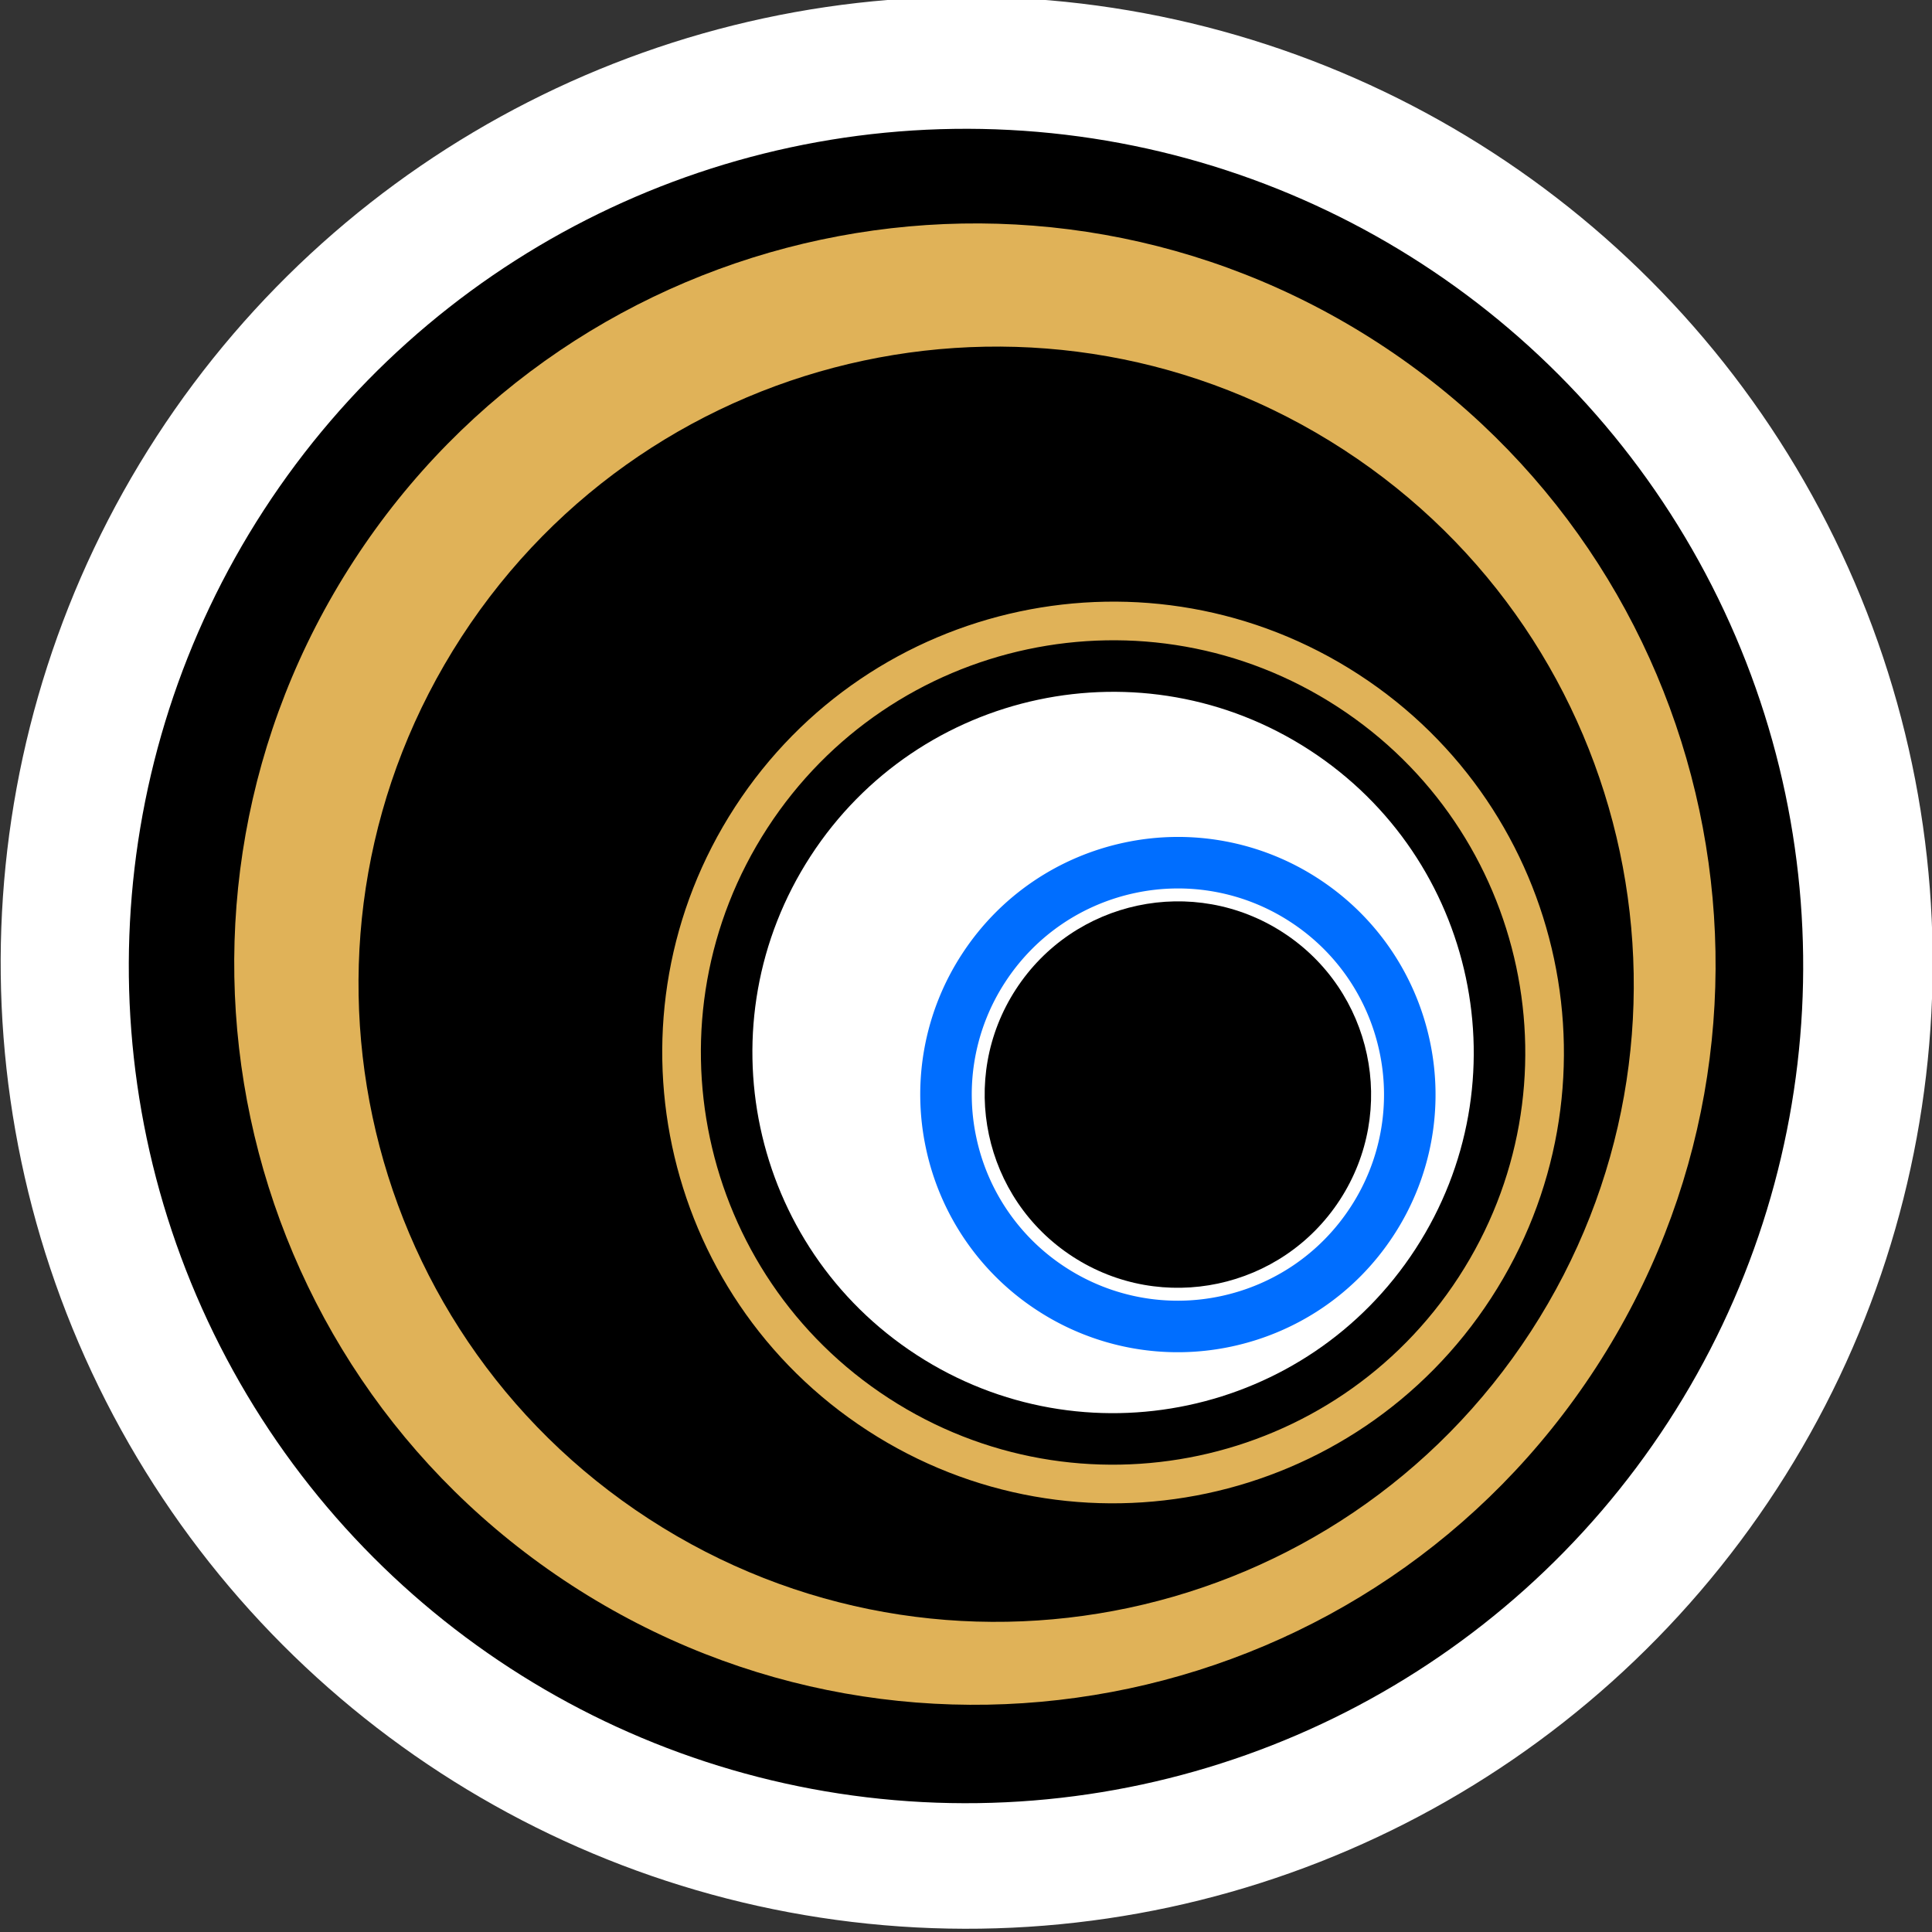 <svg width="150" height="150" xmlns="http://www.w3.org/2000/svg"><rect width="100%" height="100%" fill="#333333" stroke="none"/><g transform="rotate(33 75.451 74.963)" fill="none" fill-rule="evenodd"><circle fill="#FFF" cx="75" cy="75" r="75"/><circle fill="#000" cx="75.093" cy="75.24" r="65"/><path d="M75.593 132.24c31.757 0 57.5-25.744 57.5-57.5 0-31.757-25.743-57.5-57.5-57.5-31.756 0-57.5 25.743-57.5 57.5 0 31.756 25.744 57.5 57.5 57.5z" fill="#E0B258"/><path d="M77.827 124.652c27.338 0 49.5-22.162 49.5-49.5s-22.162-49.5-49.5-49.5c-27.339 0-49.5 22.162-49.5 49.5s22.161 49.5 49.5 49.5z" fill="#000"/><path d="M88.327 102.652c15.464 0 28-12.536 28-28s-12.536-28-28-28-28 12.536-28 28 12.536 28 28 28z" fill="#FFF"/><path d="M88.327 41.152c9.25 0 17.625 3.75 23.688 9.812 6.062 6.062 9.812 14.437 9.812 23.688 0 9.25-3.75 17.625-9.812 23.688-6.063 6.062-14.438 9.812-23.688 9.812-9.251 0-17.626-3.75-23.688-9.812-6.063-6.063-9.812-14.438-9.812-23.688 0-9.251 3.75-17.626 9.812-23.688 6.062-6.063 14.437-9.812 23.688-9.812z" stroke="#E0B258" stroke-width="3"/><path d="M94.327 56.652c4.97 0 9.47 2.014 12.728 5.272a17.944 17.944 0 015.272 12.728c0 4.97-2.015 9.47-5.272 12.728a17.944 17.944 0 01-12.728 5.272 17.944 17.944 0 01-12.728-5.272 17.944 17.944 0 01-5.272-12.728c0-4.97 2.014-9.47 5.272-12.728a17.944 17.944 0 0112.728-5.272z" stroke="#006EFF" stroke-width="4"/><path d="M94.327 89.652c8.284 0 15-6.716 15-15 0-8.285-6.716-15-15-15-8.285 0-15 6.715-15 15 0 8.284 6.715 15 15 15z" fill="#000"/></g></svg>
